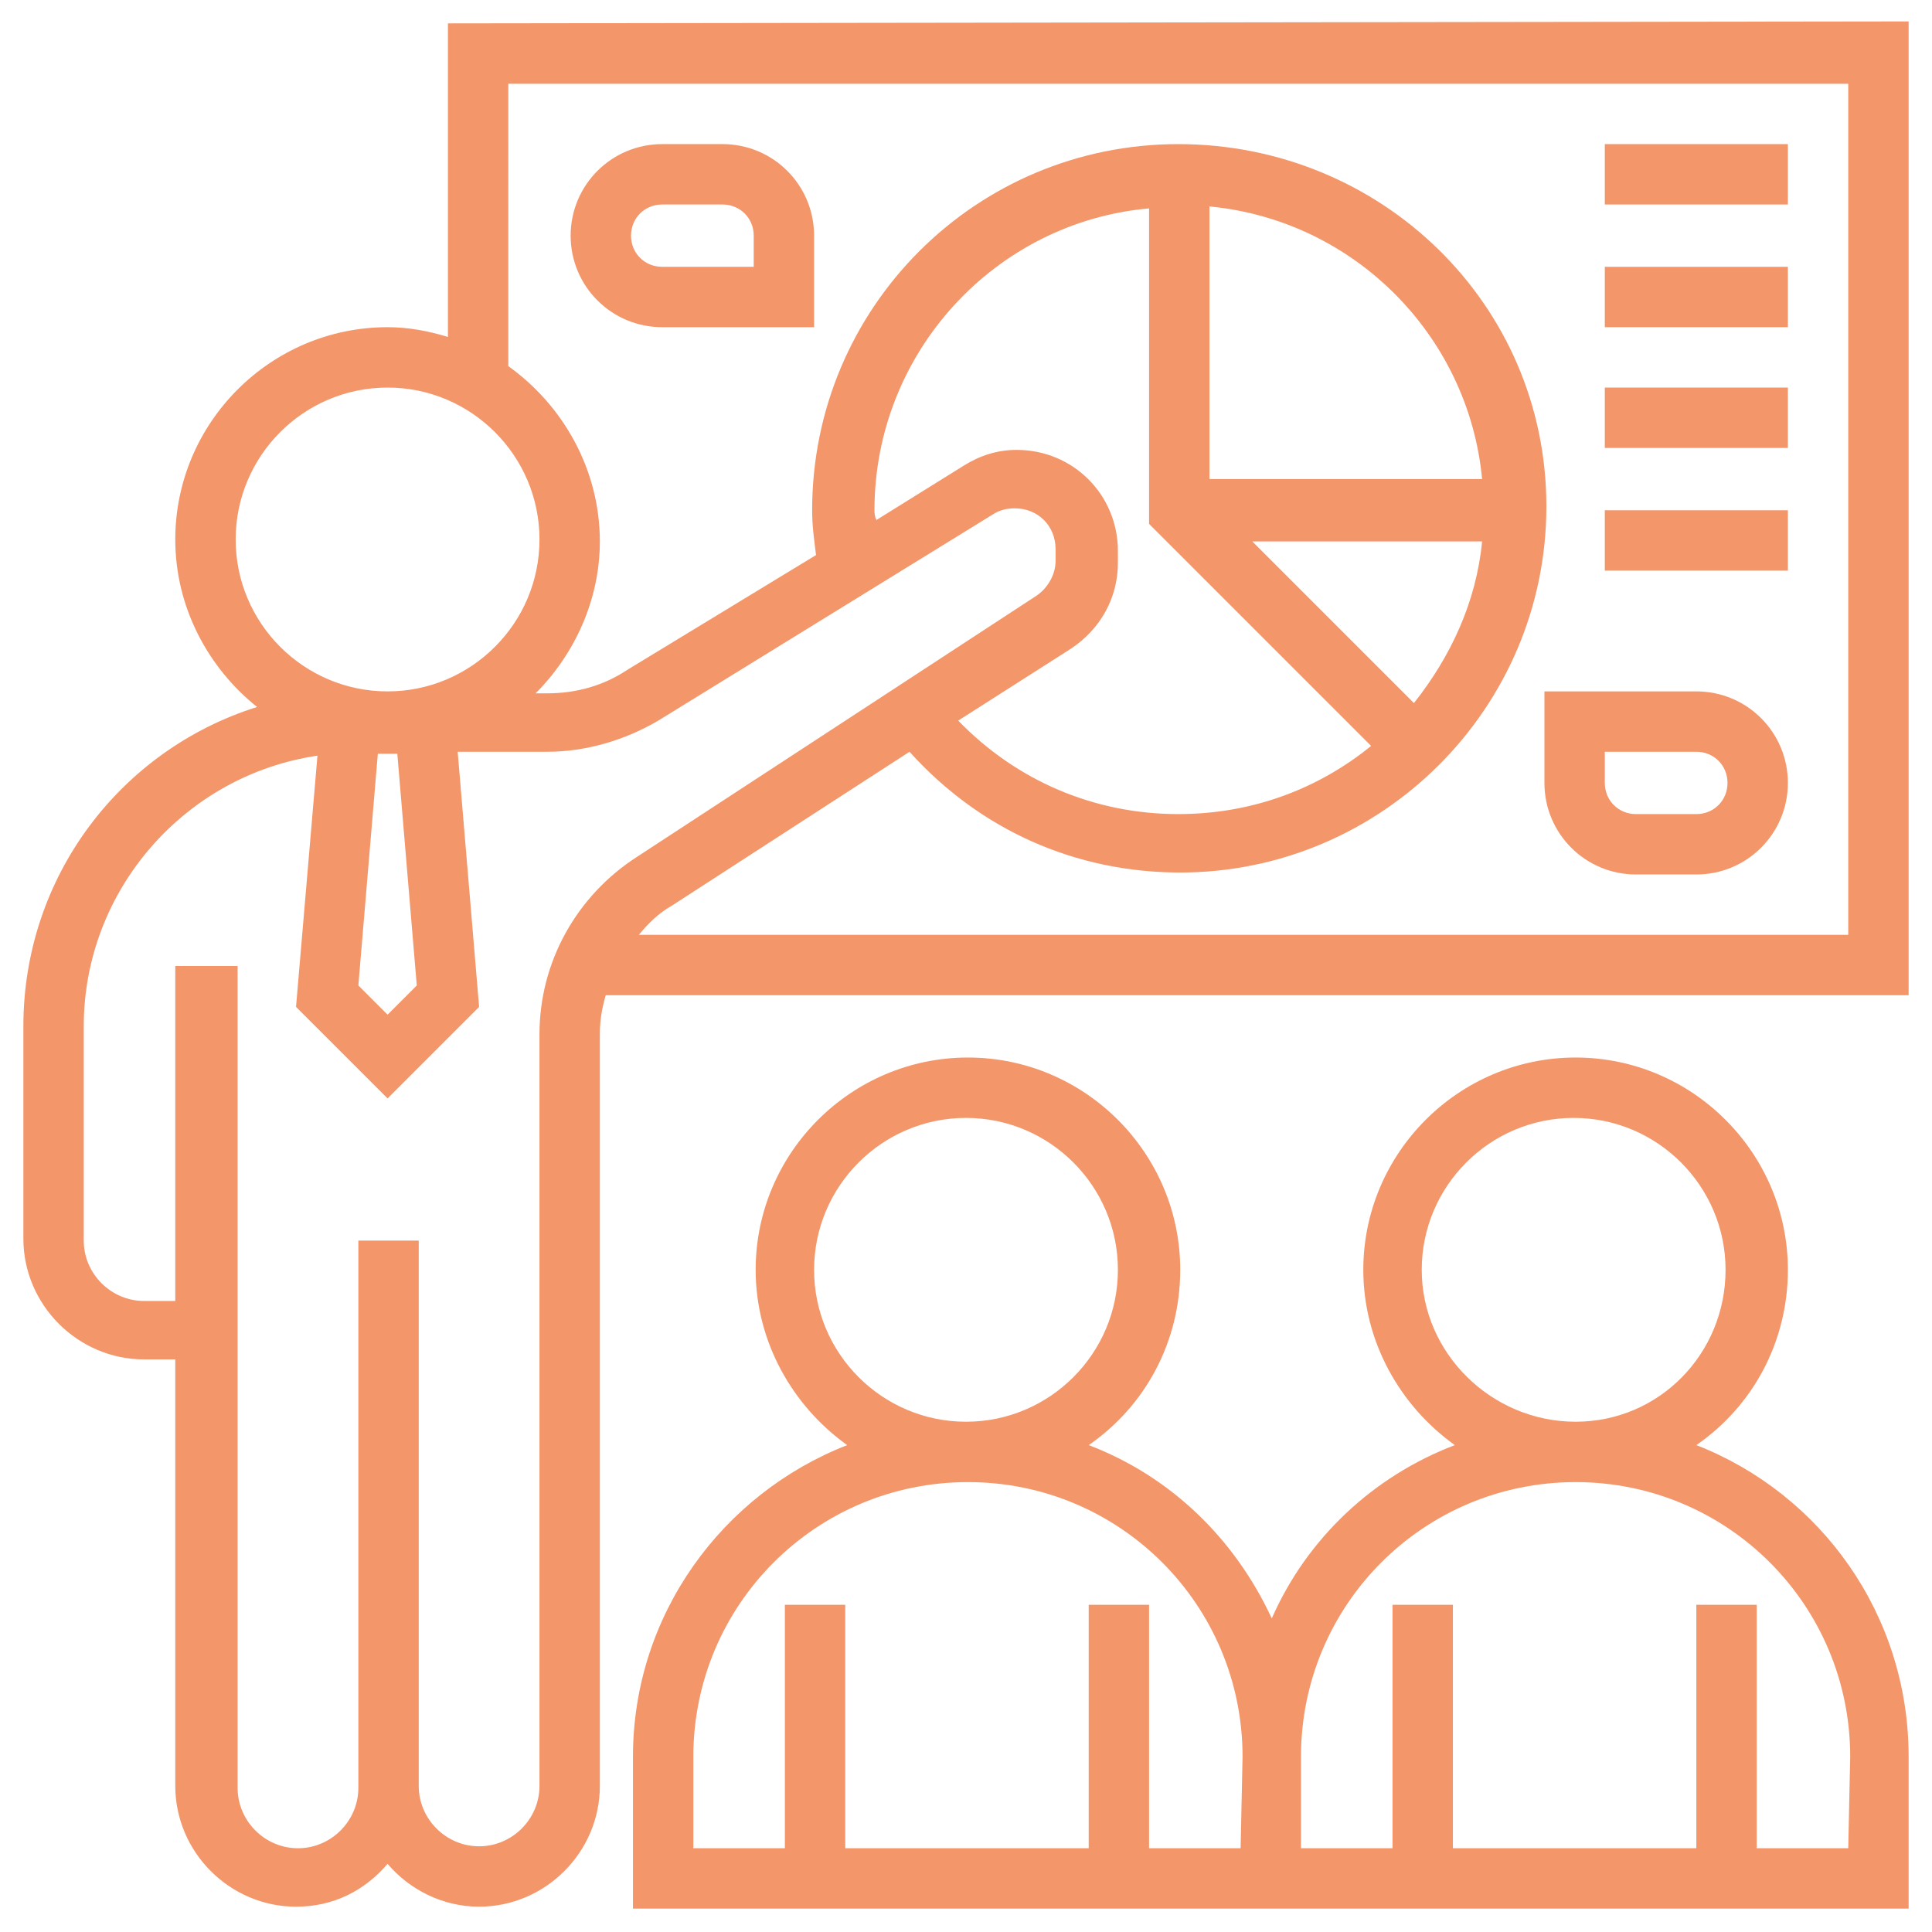 <?xml version="1.0" encoding="UTF-8"?> <svg xmlns="http://www.w3.org/2000/svg" xmlns:xlink="http://www.w3.org/1999/xlink" version="1.1" id="Calque_1" x="0px" y="0px" viewBox="0 0 99.2 99.2" style="enable-background:new 0 0 99.2 99.2;" xml:space="preserve"> <style type="text/css"> .st0{fill:#F3966A;} </style> <g> <path class="st0" d="M23,1.2v16.1c-1-0.3-2-0.5-3.1-0.5c-6,0-10.9,4.9-10.9,10.9c0,3.5,1.7,6.6,4.2,8.6c-7,2.2-12,8.7-12,16.4v10.9 c0,3.4,2.8,6.2,6.2,6.2H9v21.9c0,3.4,2.8,6.2,6.2,6.2c1.9,0,3.5-0.8,4.7-2.2c1.1,1.3,2.8,2.2,4.7,2.2c3.4,0,6.2-2.8,6.2-6.2V53.1 c0-0.7,0.1-1.3,0.3-2H98v-50L23,1.2z M12.1,27.7c0-4.3,3.5-7.8,7.8-7.8s7.8,3.5,7.8,7.8s-3.5,7.8-7.8,7.8S12.1,32,12.1,27.7z M21.4,50.6l-1.5,1.5l-1.5-1.5l1-11.9h1L21.4,50.6z M27.7,53.1v38.6c0,1.7-1.4,3.1-3.1,3.1s-3.1-1.4-3.1-3.1V63.7h-3.1v28.1 c0,1.7-1.4,3.1-3.1,3.1s-3.1-1.4-3.1-3.1V49.6H9v17.2H7.4c-1.7,0-3.1-1.4-3.1-3.1V52.7c0-7,5.2-12.9,12-13.9l-1.1,12.9l4.7,4.7 l4.7-4.7l-1.1-13.1h4.6c2,0,4-0.6,5.7-1.6l17.2-10.6c0.3-0.2,0.7-0.3,1.1-0.3c1.2,0,2.1,0.9,2.1,2.1v0.6c0,0.7-0.4,1.4-1,1.8 L32.7,44C29.6,46,27.7,49.4,27.7,53.1L27.7,53.1z M44.9,26.2c0-8.1,6.2-14.8,14.1-15.5v16.2l11.4,11.4c-2.7,2.2-6.1,3.5-9.9,3.5 c-4.3,0-8.3-1.7-11.3-4.8l5.8-3.7c1.5-1,2.4-2.6,2.4-4.4v-0.6c0-2.9-2.3-5.2-5.2-5.2c-1,0-1.9,0.3-2.7,0.8l-4.5,2.8 C44.9,26.5,44.9,26.3,44.9,26.2L44.9,26.2z M72.6,36.1l-8.3-8.3h11.8C75.8,30.9,74.5,33.7,72.6,36.1L72.6,36.1z M62.1,24.6v-14 c7.4,0.7,13.3,6.6,14,14H62.1z M94.9,48H32.8c0.5-0.6,1-1.1,1.7-1.5l12.2-7.9c3.6,4,8.5,6.2,13.9,6.2c10.3,0,18.8-8.4,18.8-18.8 S70.9,7.4,60.5,7.4s-18.8,8.4-18.8,18.8c0,0.8,0.1,1.5,0.2,2.3l-9.7,5.9c-1.2,0.8-2.6,1.2-4.1,1.2h-0.6c2-2,3.3-4.8,3.3-7.8 c0-3.7-1.9-7-4.7-9V4.3h68.8L94.9,48z"></path> <path class="st0" d="M87.1,74.2c2.9-2,4.7-5.3,4.7-9c0-6-4.9-10.9-10.9-10.9s-10.9,4.9-10.9,10.9c0,3.7,1.9,7,4.7,9 c-4.2,1.6-7.6,4.8-9.4,8.9c-1.9-4.1-5.2-7.3-9.4-8.9c2.9-2,4.7-5.3,4.7-9c0-6-4.9-10.9-10.9-10.9s-10.9,4.9-10.9,10.9 c0,3.7,1.9,7,4.7,9c-6.4,2.5-11,8.7-11,16V98H98v-7.8C98,82.9,93.5,76.7,87.1,74.2L87.1,74.2z M73,65.2c0-4.3,3.5-7.8,7.8-7.8 s7.8,3.5,7.8,7.8S85.2,73,80.9,73S73,69.5,73,65.2z M41.8,65.2c0-4.3,3.5-7.8,7.8-7.8s7.8,3.5,7.8,7.8S53.9,73,49.6,73 S41.8,69.5,41.8,65.2z M63.7,94.9H59V82.4h-3.1v12.5H43.4V82.4h-3.1v12.5h-4.7v-4.7c0-7.8,6.3-14.1,14.1-14.1s14.1,6.3,14.1,14.1 L63.7,94.9z M94.9,94.9h-4.7V82.4h-3.1v12.5H74.6V82.4h-3.1v12.5h-4.7v-4.7c0-7.8,6.3-14.1,14.1-14.1s14.1,6.3,14.1,14.1L94.9,94.9 z"></path> <path class="st0" d="M87.1,35.5h-7.8v4.7c0,2.6,2.1,4.7,4.7,4.7h3.1c2.6,0,4.7-2.1,4.7-4.7S89.7,35.5,87.1,35.5z M87.1,41.8H84 c-0.9,0-1.6-0.7-1.6-1.6v-1.6h4.7c0.9,0,1.6,0.7,1.6,1.6S88,41.8,87.1,41.8z"></path> <path class="st0" d="M34,16.8h7.8v-4.7c0-2.6-2.1-4.7-4.7-4.7H34c-2.6,0-4.7,2.1-4.7,4.7S31.4,16.8,34,16.8z M34,10.5h3.1 c0.9,0,1.6,0.7,1.6,1.6v1.6H34c-0.9,0-1.6-0.7-1.6-1.6S33.1,10.5,34,10.5z"></path> <path class="st0" d="M82.4,7.4h9.4v3.1h-9.4V7.4z"></path> <path class="st0" d="M82.4,13.7h9.4v3.1h-9.4V13.7z"></path> <path class="st0" d="M82.4,19.9h9.4V23h-9.4V19.9z"></path> <path class="st0" d="M82.4,26.2h9.4v3.1h-9.4V26.2z"></path> </g> </svg> 